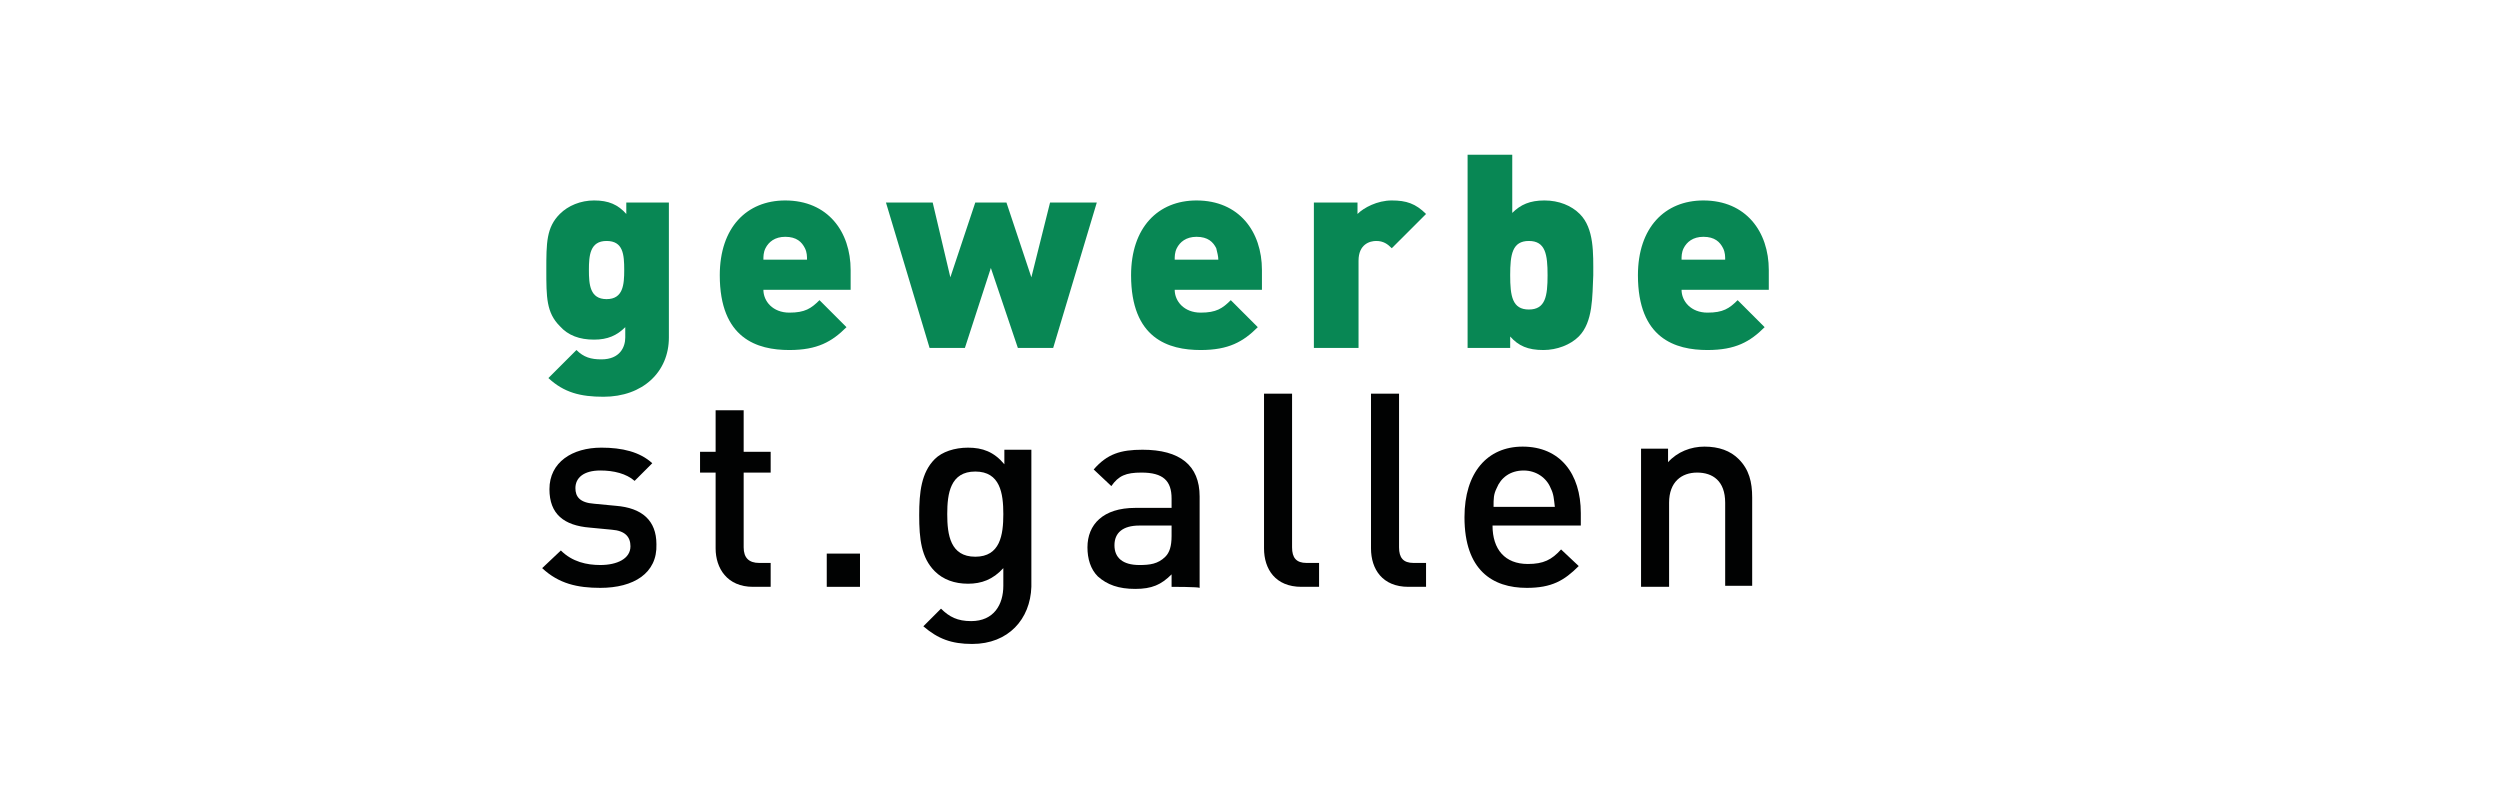 <?xml version="1.0" encoding="utf-8"?>
<!-- Generator: Adobe Illustrator 22.0.1, SVG Export Plug-In . SVG Version: 6.00 Build 0)  -->
<svg version="1.1" xmlns="http://www.w3.org/2000/svg" xmlns:xlink="http://www.w3.org/1999/xlink" x="0px" y="0px"
	 viewBox="0 0 240.7 78" style="enable-background:new 0 0 240.7 78;" xml:space="preserve">
<style type="text/css">
	.st0{fill:#FFFFFF;}
	.st1{display:none;}
	.st2{display:inline;fill:#8CBD23;}
	.st3{display:inline;fill:#1C1D21;}
	.st4{display:inline;fill:#CDCCCC;}
	.st5{display:inline;}
	.st6{fill:#999999;}
	.st7{display:inline;fill:#010202;}
	.st8{fill:#088754;}
	.st9{fill:#010202;}
</style>
<g id="Ebene_1">
	<rect class="st0" width="240.7" height="78"/>
	<g id="Logo_Jubi_unten_2_" class="st1">
		<polygon class="st2" points="65.3,12.7 52.7,25.3 66.4,25.3 66.4,39 79,26.4 79,12.7 		"/>
		<polygon class="st3" points="105.4,27.5 105.4,13.8 91.6,13.8 79,26.4 92.8,26.4 92.8,40.1 		"/>
		<polygon class="st4" points="66.4,39 53.8,51.6 67.6,51.6 67.5,65.3 80.2,52.7 80.2,39 		"/>
		<g class="st5">
			<path class="st6" d="M168.8,62h0.8v-9.3h-0.8V62z M165.5,62h0.8v-9.3h-0.8V62z M159.1,58.3c0-1,0.7-2.2,1.9-2.2s1.6,1.1,1.6,2.2
				H159.1z M163,61c-0.4,0.2-1.2,0.5-1.8,0.5c-1.4,0-2.1-1.1-2.1-2.4h4.3v-0.4c0-1.7-0.7-3.1-2.5-3.1c-1.6,0-2.7,1.4-2.7,3.3
				c0,1.9,0.8,3.3,2.9,3.3c0.6,0,1.3-0.1,1.8-0.3V61H163z M152.1,62h4.7v-0.7H153l3.8-5v-0.7h-4.6v0.7h3.7l-3.8,5L152.1,62L152.1,62
				z M145.2,62h0.8v-3.5c0-1.1,0.4-2.3,1.9-2.3c1.1,0,1.5,0.8,1.5,2V62h0.8v-4c0-1.4-0.6-2.4-2.2-2.4c-1.3,0-1.8,0.7-2,1.3l0,0v-1.1
				h-0.8c0.1,0.5,0.1,1,0.1,1.5V62H145.2z M138.8,58.3c0-1,0.7-2.2,1.9-2.2s1.6,1.1,1.6,2.2H138.8z M142.7,61
				c-0.4,0.2-1.2,0.5-1.8,0.5c-1.4,0-2.1-1.1-2.1-2.4h4.3v-0.4c0-1.7-0.7-3.1-2.5-3.1c-1.6,0-2.7,1.4-2.7,3.3c0,1.9,0.8,3.3,2.9,3.3
				c0.6,0,1.3-0.1,1.8-0.3V61H142.7z M135.4,58.8c0,1.2-0.4,2.6-1.9,2.6c-1.4,0-1.9-1.5-1.9-2.6s0.5-2.6,1.9-2.6
				C135.1,56.1,135.4,57.6,135.4,58.8 M130.9,64.6h0.8v-3.7l0,0c0.4,0.8,1,1.2,2,1.2c1.7,0,2.6-1.4,2.6-3.3c0-1.9-0.7-3.3-2.6-3.3
				c-1.3,0-1.8,1-2,1.3l0,0l0.1-1.2H131L130.9,64.6L130.9,64.6z M128,58.8c0,1.2-0.4,2.6-1.9,2.6c-1.4,0-1.9-1.5-1.9-2.6
				s0.5-2.6,1.9-2.6C127.6,56.1,128,57.6,128,58.8 M123.5,64.6h0.8v-3.7l0,0c0.4,0.8,1,1.2,2,1.2c1.7,0,2.6-1.4,2.6-3.3
				c0-1.9-0.7-3.3-2.6-3.3c-1.3,0-1.8,1-2,1.3l0,0v-1.2h-0.8L123.5,64.6L123.5,64.6z M119.7,58.9H116l1.9-4.8L119.7,58.9z M113.9,62
				h0.8l0.9-2.3h4.4l0.9,2.3h0.9l-3.4-8.7h-1L113.9,62z"/>
			<path class="st6" d="M159.8,45.1h0.8v-3.5c0-1.1,0.4-2.3,1.9-2.3c1.1,0,1.5,0.8,1.5,2v3.8h0.8v-4c0-1.4-0.6-2.4-2.2-2.4
				c-1.3,0-1.8,0.7-2,1.3l0,0v-1.1h-0.8c0.1,0.5,0.1,1,0.1,1.5C159.8,40.3,159.8,45.1,159.8,45.1z M153.5,41.5c0-1,0.7-2.2,1.9-2.2
				s1.6,1.1,1.6,2.2H153.5z M157.3,44.1c-0.4,0.2-1.2,0.5-1.8,0.5c-1.4,0-2.1-1.1-2.1-2.4h4.3v-0.4c0-1.7-0.7-3.1-2.5-3.1
				c-1.6,0-2.7,1.4-2.7,3.3c0,1.9,0.8,3.3,2.9,3.3c0.6,0,1.3-0.1,1.8-0.3v-0.9H157.3z M149.8,45.1h0.8v-9.3h-0.8V45.1z M146.4,45.1
				h0.8v-9.3h-0.8V45.1z M143.2,42.3c0,0.7,0,2.3-1.9,2.3c-0.7,0-1.3-0.3-1.3-1.1c0-1.4,1.6-1.5,3-1.5h0.2V42.3L143.2,42.3z
				 M143.3,45.1h0.8c-0.1-0.4-0.1-0.8-0.1-1.3V41c0-1.7-0.7-2.4-2.2-2.4c-0.6,0-1.4,0.2-1.9,0.4v0.8c0.6-0.4,1.2-0.5,1.9-0.5
				c1.1,0,1.4,0.5,1.4,1.6v0.3h-0.1c-1.6,0-3.9,0.1-3.9,2.2c0,0.6,0.3,1.8,2.1,1.8c0.8,0,1.7-0.4,2-1.2l0,0V45.1L143.3,45.1z
				 M136.2,44.2c-0.4,0.2-1.3,0.3-1.8,0.3c-2.3,0-3.5-1.6-3.5-3.7c0-2.1,1.3-3.7,3.5-3.7c0.8,0,1.6,0.1,2.2,0.5l0.1-0.8
				c-0.6-0.3-1.7-0.4-2.3-0.4c-2.7,0-4.4,1.8-4.4,4.5s1.6,4.5,4.4,4.5c1,0,1.8-0.1,2.7-0.5v-4.3h-2.9v0.7h2V44.2L136.2,44.2z
				 M126.4,45.1h1v-1h-1V45.1z M124.2,38.8h-1.4V37l-0.8,0.3v1.5h-1.2v0.7h1.2v3.7c0,1.2,0.1,2.1,1.4,2.1c0.4,0,0.8-0.1,1-0.2
				l-0.1-0.6c-0.2,0.1-0.4,0.1-0.7,0.1c-0.6,0-0.8-0.5-0.8-1v-4.1h1.4V38.8L124.2,38.8z M114.5,44.9c0.5,0.2,1.1,0.4,2,0.4
				c1.3,0,2.8-0.7,2.8-2.4c0-2.5-4-2.5-4-4.3c0-1.1,1-1.5,1.9-1.5c0.6,0,1.2,0.1,1.6,0.3l0.1-0.8c-0.6-0.2-1.3-0.3-1.7-0.3
				c-1.5,0-2.7,0.9-2.7,2.3c0,2.3,4,2.5,4,4.2c0,1.2-0.9,1.8-1.9,1.8c-0.8,0-1.4-0.2-1.9-0.5L114.5,44.9z"/>
		</g>
		<path class="st7" d="M128.4,27.3h2.3v-3.9l0,0l2.7,3.9h2.9l-3.4-4.6l3.2-4h-2.8l-2.6,3.5l0,0v-3.5h-2.3L128.4,27.3L128.4,27.3z
			 M119,27.3h2.3v-3.7h2.7v3.7h2.3v-8.7H124v3.3h-2.7v-3.3H119V27.3z M114.6,27.3h2.3v-8.7h-2.3C114.6,18.6,114.6,27.3,114.6,27.3z"
			/>
	</g>
</g>
<g id="Ebene_2">
	<path class="st8" d="M58.1,38.2c-2.2,0-3.8-0.4-5.3-1.8l2.7-2.7c0.7,0.7,1.4,0.9,2.4,0.9c1.8,0,2.3-1.2,2.3-2.1v-1
		c-0.8,0.8-1.7,1.2-3,1.2c-1.4,0-2.5-0.4-3.3-1.3c-1.3-1.3-1.3-2.8-1.3-5.4c0-2.6,0-4.1,1.3-5.4c0.8-0.8,2-1.3,3.3-1.3
		c1.4,0,2.3,0.4,3.1,1.3v-1.1h4.1v13C64.4,35.8,61.9,38.2,58.1,38.2 M58.4,23.2c-1.6,0-1.7,1.4-1.7,2.8c0,1.4,0.1,2.8,1.7,2.8
		s1.7-1.4,1.7-2.8C60.1,24.5,60,23.2,58.4,23.2"/>
	<path class="st8" d="M73.5,27.9c0,1.1,0.9,2.2,2.5,2.2c1.5,0,2.1-0.4,2.9-1.2l2.6,2.6c-1.4,1.4-2.8,2.2-5.5,2.2
		c-3.1,0-6.7-1.1-6.7-7.2c0-4.6,2.6-7.2,6.3-7.2c4.1,0,6.3,3,6.3,6.7v1.9H73.5z M77.5,23.9c-0.3-0.6-0.8-1.1-1.9-1.1
		c-1,0-1.6,0.5-1.9,1.1c-0.2,0.4-0.2,0.8-0.2,1.1h4.2C77.7,24.7,77.7,24.3,77.5,23.9"/>
	<polygon class="st8" points="101.4,33.5 98,33.5 95.4,25.8 92.9,33.5 89.5,33.5 85.3,19.5 89.8,19.5 91.5,26.7 93.9,19.5 
		96.9,19.5 99.3,26.7 101.1,19.5 105.6,19.5 	"/>
	<path class="st8" d="M113.1,27.9c0,1.1,0.9,2.2,2.5,2.2c1.5,0,2.1-0.4,2.9-1.2l2.6,2.6c-1.4,1.4-2.8,2.2-5.5,2.2
		c-3.1,0-6.7-1.1-6.7-7.2c0-4.6,2.6-7.2,6.3-7.2c4.1,0,6.3,3,6.3,6.7v1.9H113.1z M117.1,23.9c-0.3-0.6-0.8-1.1-1.9-1.1
		c-1,0-1.6,0.5-1.9,1.1c-0.2,0.4-0.2,0.8-0.2,1.1h4.2C117.3,24.7,117.2,24.3,117.1,23.9"/>
	<path class="st8" d="M134,23.9c-0.4-0.4-0.8-0.7-1.5-0.7c-0.6,0-1.7,0.3-1.7,1.9v8.4h-4.3v-14h4.2v1.1c0.6-0.6,1.9-1.3,3.3-1.3
		c1.4,0,2.3,0.3,3.3,1.3L134,23.9z"/>
	<path class="st8" d="M152,32.4c-0.8,0.8-2.1,1.3-3.4,1.3c-1.5,0-2.4-0.4-3.2-1.3v1.1h-4.1V14.9h4.3v5.6c0.8-0.8,1.7-1.2,3.1-1.2
		c1.4,0,2.6,0.5,3.4,1.3c1.4,1.4,1.3,3.8,1.3,5.9C153.3,28.5,153.4,31,152,32.4 M147.2,23.2c-1.6,0-1.8,1.3-1.8,3.3s0.2,3.3,1.8,3.3
		s1.8-1.3,1.8-3.3S148.8,23.2,147.2,23.2"/>
	<path class="st8" d="M161.9,27.9c0,1.1,0.9,2.2,2.5,2.2c1.5,0,2.1-0.4,2.9-1.2l2.6,2.6c-1.4,1.4-2.8,2.2-5.5,2.2
		c-3.1,0-6.7-1.1-6.7-7.2c0-4.6,2.6-7.2,6.3-7.2c4.1,0,6.3,3,6.3,6.7v1.9H161.9z M165.9,23.9c-0.3-0.6-0.8-1.1-1.9-1.1
		c-1,0-1.6,0.5-1.9,1.1c-0.2,0.4-0.2,0.8-0.2,1.1h4.2C166.1,24.7,166.1,24.3,165.9,23.9"/>
	<path class="st9" d="M57.8,56.6c-2.2,0-4-0.4-5.6-1.9L54,53c1.1,1.1,2.5,1.4,3.8,1.4c1.6,0,2.9-0.6,2.9-1.8c0-0.9-0.5-1.5-1.8-1.6
		l-2.1-0.2c-2.5-0.2-3.9-1.3-3.9-3.7c0-2.6,2.2-4,5-4c2,0,3.7,0.4,4.9,1.5l-1.7,1.7c-0.8-0.7-2-1-3.3-1c-1.6,0-2.4,0.7-2.4,1.7
		c0,0.8,0.4,1.4,1.8,1.5l2.1,0.2c2.5,0.2,3.9,1.4,3.9,3.7C63.3,55.2,61,56.6,57.8,56.6"/>
	<path class="st9" d="M72.5,56.5c-2.5,0-3.6-1.8-3.6-3.7v-7.3h-1.5v-2h1.5v-4h2.7v4h2.6v2h-2.6v7.2c0,1,0.5,1.5,1.5,1.5h1.1v2.3
		C74.1,56.5,72.5,56.5,72.5,56.5z"/>
	<rect x="79.6" y="53.3" class="st9" width="3.2" height="3.2"/>
	<path class="st9" d="M93.6,62c-2,0-3.3-0.5-4.7-1.7l1.7-1.7c0.8,0.8,1.6,1.2,2.9,1.2c2.2,0,3.1-1.6,3.1-3.4v-1.7
		c-1,1.1-2.1,1.5-3.4,1.5c-1.3,0-2.4-0.4-3.2-1.2c-1.3-1.3-1.5-3.1-1.5-5.4c0-2.2,0.2-4.1,1.5-5.4c0.7-0.7,1.9-1.1,3.2-1.1
		c1.4,0,2.5,0.4,3.5,1.6v-1.4h2.6v13.2C99.2,59.6,97.1,62,93.6,62 M93.9,45.4c-2.4,0-2.7,2.1-2.7,4.1s0.3,4.1,2.7,4.1
		c2.4,0,2.7-2.1,2.7-4.1S96.3,45.4,93.9,45.4"/>
	<path class="st9" d="M112.8,56.5v-1.2c-1,1-1.9,1.4-3.5,1.4c-1.6,0-2.7-0.4-3.6-1.2c-0.7-0.7-1-1.7-1-2.8c0-2.2,1.5-3.8,4.6-3.8
		h3.5v-0.9c0-1.7-0.8-2.5-2.9-2.5c-1.5,0-2.2,0.3-2.9,1.3l-1.7-1.6c1.3-1.5,2.6-1.9,4.7-1.9c3.6,0,5.5,1.5,5.5,4.5v8.8
		C115.4,56.5,112.8,56.5,112.8,56.5z M112.8,50.6h-3.1c-1.6,0-2.4,0.7-2.4,1.9s0.8,1.9,2.4,1.9c1,0,1.8-0.1,2.5-0.8
		c0.4-0.4,0.6-1,0.6-2V50.6z"/>
	<path class="st9" d="M125.3,56.5c-2.5,0-3.6-1.7-3.6-3.7V37.9h2.7v14.8c0,1,0.4,1.5,1.4,1.5h1.2v2.3
		C126.9,56.5,125.3,56.5,125.3,56.5z"/>
	<path class="st9" d="M135.6,56.5c-2.5,0-3.6-1.7-3.6-3.7V37.9h2.7v14.8c0,1,0.4,1.5,1.4,1.5h1.2v2.3
		C137.3,56.5,135.6,56.5,135.6,56.5z"/>
	<path class="st9" d="M143.7,50.6c0,2.3,1.2,3.7,3.4,3.7c1.5,0,2.3-0.4,3.2-1.4l1.7,1.6c-1.4,1.4-2.6,2.1-5,2.1c-3.3,0-6-1.7-6-6.8
		c0-4.3,2.2-6.8,5.6-6.8c3.6,0,5.6,2.6,5.6,6.4v1.2C152.3,50.6,143.7,50.6,143.7,50.6z M149.3,47c-0.4-1-1.4-1.7-2.6-1.7
		c-1.3,0-2.2,0.7-2.6,1.7c-0.3,0.6-0.3,1-0.3,1.8h5.9C149.6,48,149.6,47.6,149.3,47"/>
	<path class="st9" d="M166.1,56.5v-8.1c0-2.1-1.2-2.9-2.7-2.9s-2.7,0.9-2.7,2.9v8.1H158V43.2h2.6v1.3c0.9-1,2.2-1.5,3.5-1.5
		c1.4,0,2.5,0.4,3.3,1.2c1,1,1.3,2.2,1.3,3.7v8.5H166.1z"/>
</g>
</svg>
